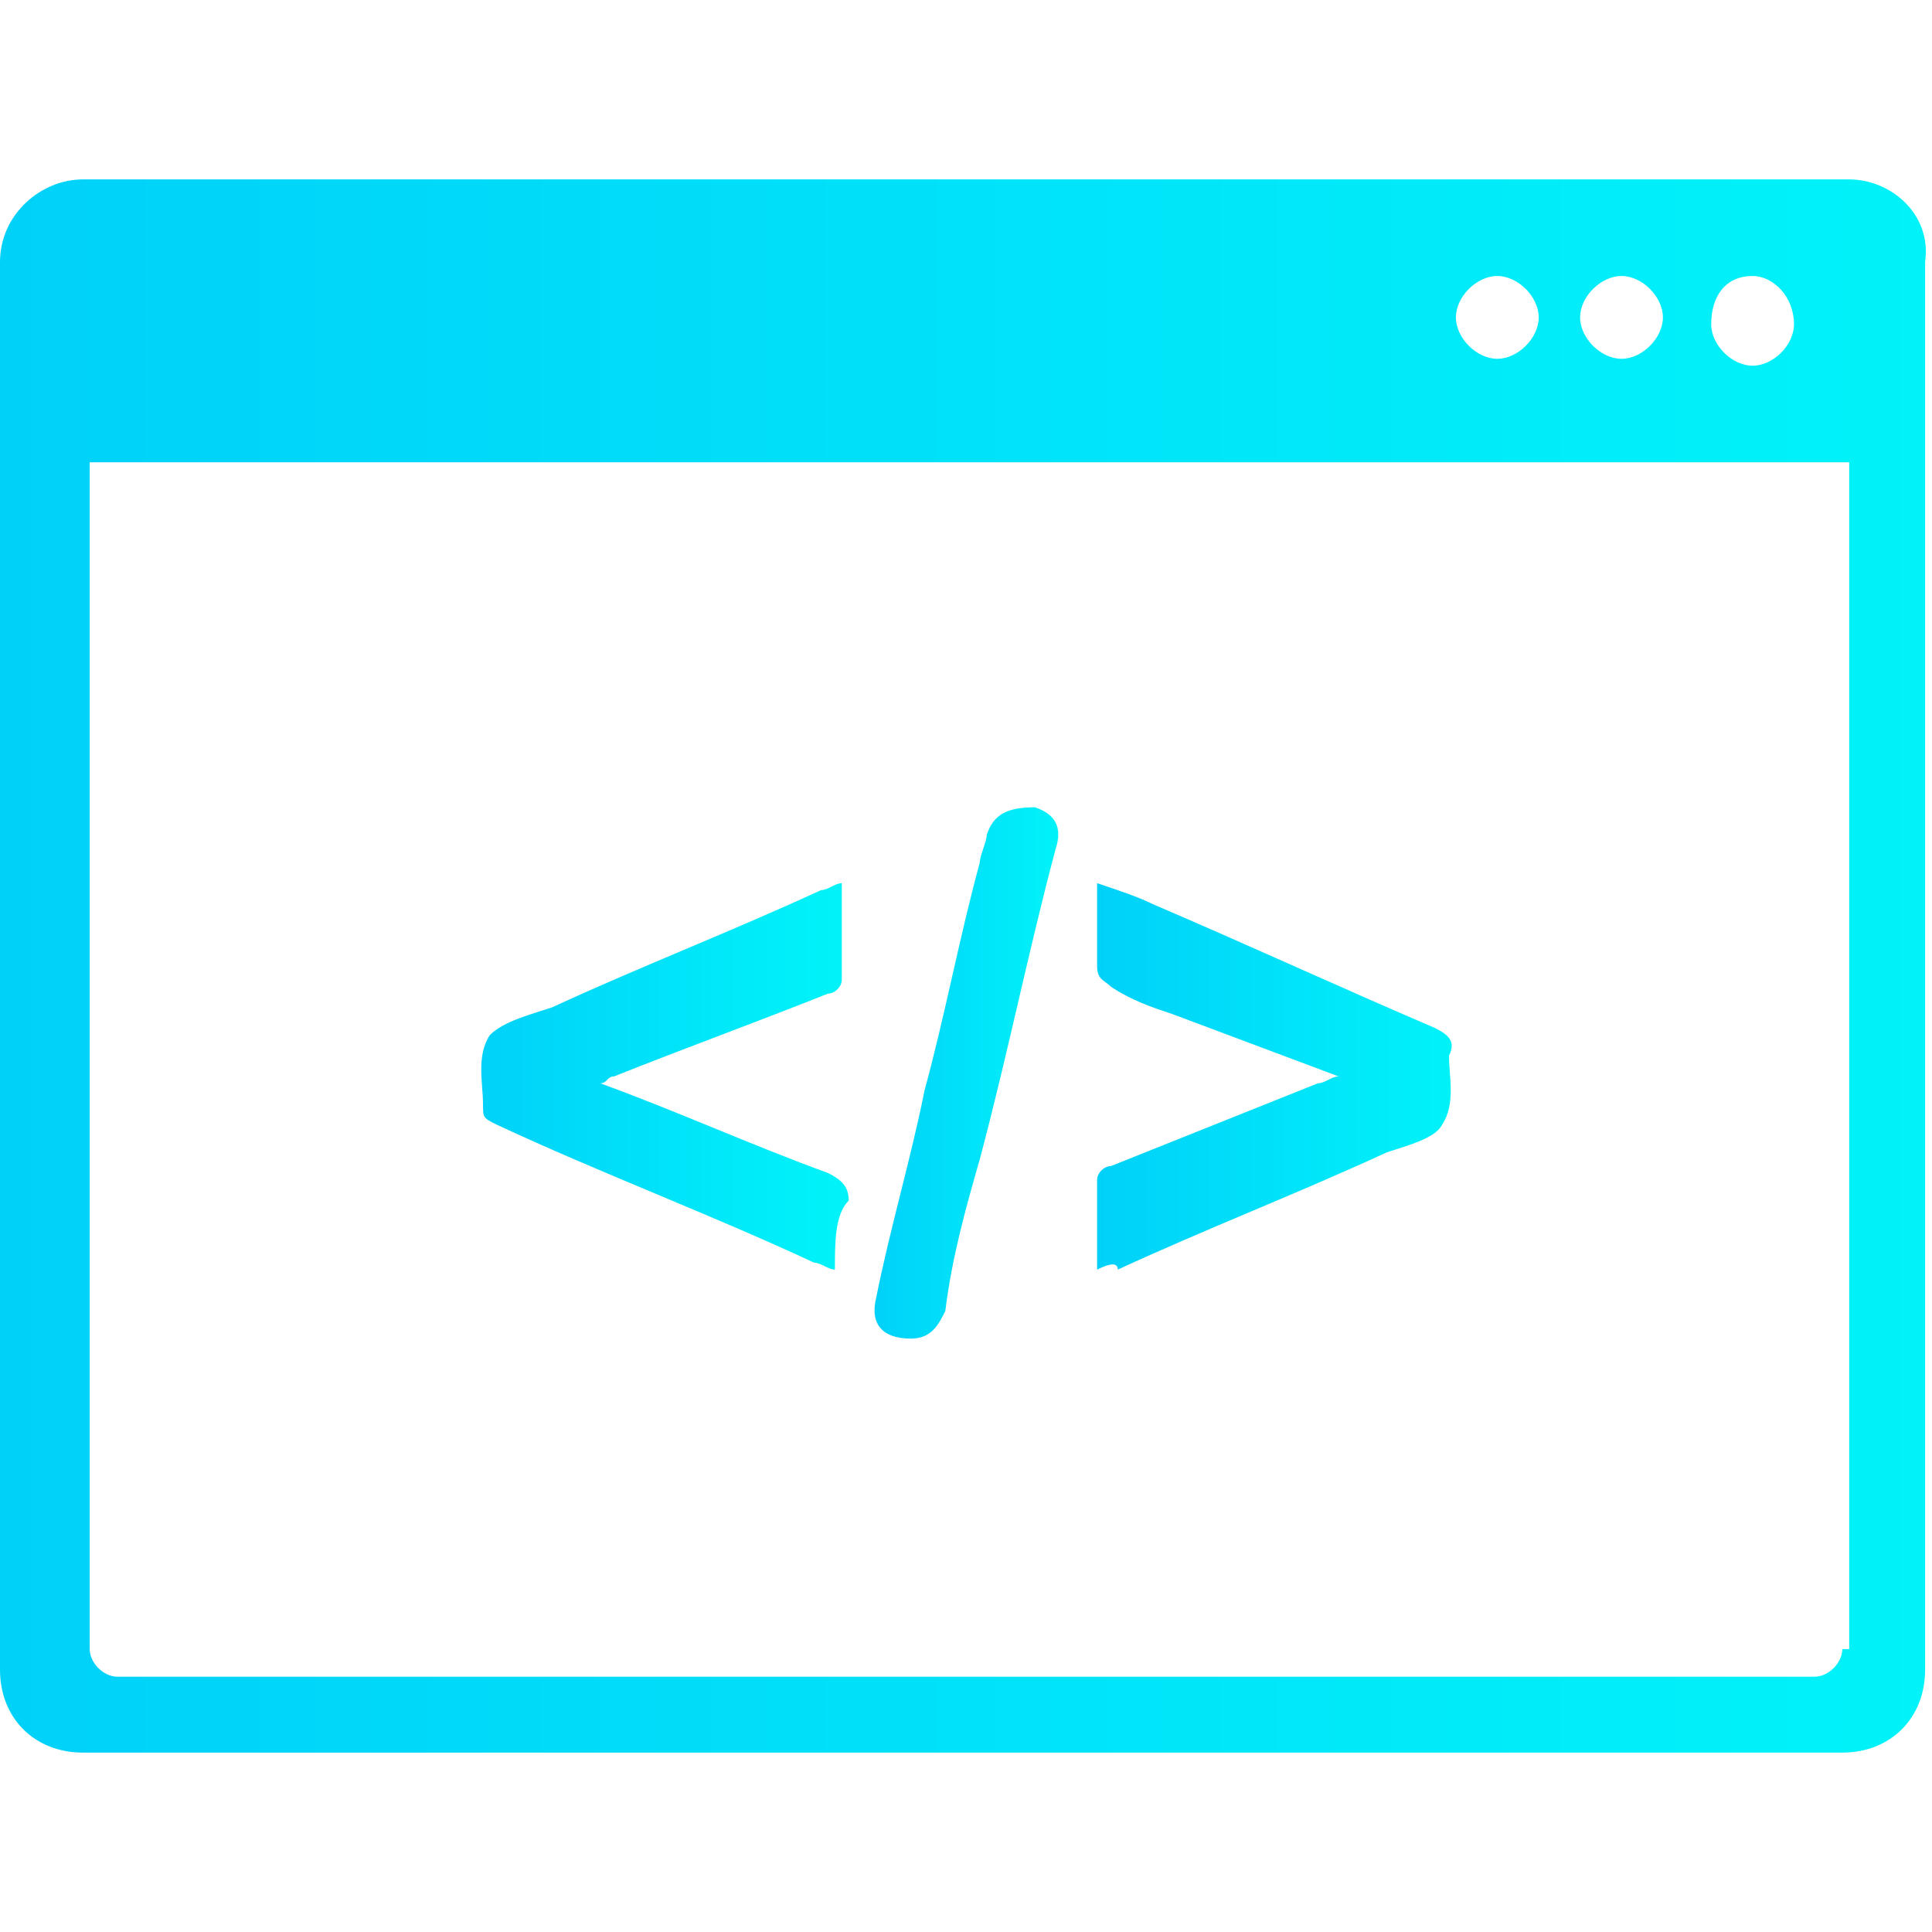 <?xml version="1.0" encoding="utf-8"?>
<!-- Generator: Adobe Illustrator 26.1.0, SVG Export Plug-In . SVG Version: 6.00 Build 0)  -->
<svg version="1.1" id="Layer_1" xmlns:v="https://vecta.io/nano"
	 xmlns="http://www.w3.org/2000/svg" xmlns:xlink="http://www.w3.org/1999/xlink" x="0px" y="0px" viewBox="0 0 28 28"
	 style="enable-background:new 0 0 28 28;" xml:space="preserve">
<style type="text/css">
	.st0{fill:#00F3F9;}
	.st1{fill:url(#SVGID_1_);}
	.st2{fill:#FFFFFF;}
	.st3{fill:url(#SVGID_00000014600997857944710940000016566249657864066733_);}
	.st4{fill:url(#SVGID_00000093865284965920052130000003547629741546362800_);}
	.st5{fill:url(#SVGID_00000142865328799897905140000017500203689822719661_);}
	.st6{fill:url(#SVGID_00000124132638578688041310000008962656300477128842_);}
	.st7{fill:url(#SVGID_00000119100831663837448080000018183403788187667894_);}
	.st8{fill:url(#SVGID_00000119804030086904951410000005681611075031113862_);}
	.st9{fill:url(#SVGID_00000085932487631604826500000006096436495685986199_);}
	.st10{fill:url(#SVGID_00000045595782477300596930000008103873801667543469_);}
	.st11{fill:url(#SVGID_00000081619431425406054790000006190243054368991123_);}
	.st12{fill:url(#SVGID_00000157996381430082548240000009735274001240785287_);}
	.st13{fill:url(#SVGID_00000108303709520667295070000002383620723429251724_);}
	.st14{fill:url(#SVGID_00000100350718191885485560000001360887147778425502_);}
	.st15{fill:url(#SVGID_00000087372859450583222920000008987665164461059245_);}
	.st16{fill:url(#SVGID_00000091721547676349721000000004772811080748235185_);}
	.st17{fill:url(#SVGID_00000003803546035070749530000009774443919150562464_);}
	.st18{fill:url(#SVGID_00000003800129395737919780000008148111054995699627_);}
	.st19{fill:url(#SVGID_00000139279795426523008040000016782013431011880358_);}
	.st20{fill:url(#SVGID_00000183221103078237025800000002568213719288174260_);}
	.st21{fill:url(#SVGID_00000021092369556268913120000009582664340654358934_);}
	.st22{fill:url(#SVGID_00000166644889558511813540000009891019510228468105_);}
	.st23{fill:url(#SVGID_00000075854527922899976290000000597026136951833532_);}
	.st24{fill:url(#SVGID_00000147903614293274690310000003522306521187951799_);}
	.st25{fill:url(#SVGID_00000051375776153132048870000016478680880723755940_);}
	.st26{fill:url(#SVGID_00000005262890938754142560000001274889054678853295_);}
	.st27{fill:url(#SVGID_00000148641873360965522120000006606289194513558463_);}
	.st28{fill:url(#SVGID_00000141456283695108650010000000226812281504461224_);}
	.st29{fill:url(#SVGID_00000015344221179526497280000006493371945377396663_);}
	.st30{fill:url(#SVGID_00000173161383849585862290000012477421399340062379_);}
	.st31{fill:url(#SVGID_00000137093764278611263420000006512274067709666235_);}
	.st32{fill:url(#SVGID_00000013183799174698446360000003716129917667198082_);}
	.st33{fill:url(#SVGID_00000038371304259814836400000016796506086789173692_);}
	.st34{fill:url(#SVGID_00000055702160255161477830000002683882551755875247_);}
	.st35{fill:url(#SVGID_00000151524366436001668990000004488166399868493444_);}
	.st36{fill:url(#SVGID_00000030459341620855123190000012609742763180744581_);}
	.st37{fill:url(#SVGID_00000063602685131063576180000007561001211220221596_);}
	.st38{fill:url(#SVGID_00000081643101315783656310000001944662256407228857_);}
	.st39{fill:url(#SVGID_00000167379789294314325190000004952742887597982653_);}
	.st40{fill:url(#SVGID_00000157273098849641282980000011719042667138552485_);}
	.st41{fill:url(#SVGID_00000173846811183191631820000001058591455759611787_);}
	.st42{fill:url(#SVGID_00000103243005635936330980000014770769270946873738_);}
</style>
<g>
	<linearGradient id="SVGID_1_" gradientUnits="userSpaceOnUse" x1="4.473877e-02" y1="14" x2="27.955" y2="14">
		<stop  offset="0" style="stop-color:#00D1F9"/>
		<stop  offset="1" style="stop-color:#00F3F9"/>
	</linearGradient>
	<path class="st1" d="M26.8,2.6H1.2C0.6,2.6,0,3.1,0,3.8v20.4c0,0.7,0.5,1.2,1.2,1.2h25.5c0.7,0,1.2-0.5,1.2-1.2V3.8
		C28,3.1,27.4,2.6,26.8,2.6z M25.4,4C25.7,4,26,4.3,26,4.7c0,0.3-0.3,0.6-0.6,0.6S24.8,5,24.8,4.7C24.8,4.3,25,4,25.4,4z M23.5,4
		c0.3,0,0.6,0.3,0.6,0.6c0,0.3-0.3,0.6-0.6,0.6c-0.3,0-0.6-0.3-0.6-0.6C22.9,4.3,23.2,4,23.5,4z M21.7,4c0.3,0,0.6,0.3,0.6,0.6
		c0,0.3-0.3,0.6-0.6,0.6c-0.3,0-0.6-0.3-0.6-0.6C21.1,4.3,21.4,4,21.7,4z M26.7,23.9c0,0.2-0.2,0.4-0.4,0.4H1.7
		c-0.2,0-0.4-0.2-0.4-0.4V6.7h25.5V23.9z"/>
	<g>
		
			<linearGradient id="SVGID_00000106857071602878885880000008379727231297605286_" gradientUnits="userSpaceOnUse" x1="6.881" y1="15.547" x2="12.079" y2="15.547">
			<stop  offset="0" style="stop-color:#00D1F9"/>
			<stop  offset="1" style="stop-color:#00F3F9"/>
		</linearGradient>
		<path style="fill:url(#SVGID_00000106857071602878885880000008379727231297605286_);" d="M12.1,18.4c-0.1,0-0.2-0.1-0.3-0.1
			c-1.5-0.7-3.1-1.3-4.6-2c-0.2-0.1-0.2-0.1-0.2-0.3c0-0.3-0.1-0.7,0.1-1c0.2-0.2,0.6-0.3,0.9-0.4c1.3-0.6,2.6-1.1,3.9-1.7
			c0.1,0,0.2-0.1,0.3-0.1c0,0.5,0,0.9,0,1.4c0,0.1-0.1,0.2-0.2,0.2c-1,0.4-2.1,0.8-3.1,1.2c-0.1,0-0.1,0.1-0.2,0.1
			c1.1,0.4,2.2,0.9,3.3,1.3c0.2,0.1,0.3,0.2,0.3,0.4C12.1,17.6,12.1,18,12.1,18.4z"/>
		
			<linearGradient id="SVGID_00000080191065379999910680000008655448832124827821_" gradientUnits="userSpaceOnUse" x1="15.93" y1="15.561" x2="21.119" y2="15.561">
			<stop  offset="0" style="stop-color:#00D1F9"/>
			<stop  offset="1" style="stop-color:#00F3F9"/>
		</linearGradient>
		<path style="fill:url(#SVGID_00000080191065379999910680000008655448832124827821_);" d="M15.9,18.4c0-0.5,0-0.9,0-1.3
			c0-0.1,0.1-0.2,0.2-0.2c1-0.4,2-0.8,3-1.2c0.1,0,0.2-0.1,0.3-0.1c-0.8-0.3-1.6-0.6-2.4-0.9c-0.3-0.1-0.6-0.2-0.9-0.4
			c-0.1-0.1-0.2-0.1-0.2-0.3c0-0.4,0-0.8,0-1.2c0.3,0.1,0.6,0.2,0.8,0.3c1.4,0.6,2.7,1.2,4.1,1.8c0.2,0.1,0.3,0.2,0.2,0.4
			c0,0.3,0.1,0.7-0.1,1c-0.1,0.2-0.5,0.3-0.8,0.4c-1.3,0.6-2.6,1.1-3.9,1.7C16.2,18.3,16.1,18.3,15.9,18.4z"/>
		
			<linearGradient id="SVGID_00000146466662878648765710000005945116443034908575_" gradientUnits="userSpaceOnUse" x1="12.663" y1="15.503" x2="15.351" y2="15.503">
			<stop  offset="0" style="stop-color:#00D1F9"/>
			<stop  offset="1" style="stop-color:#00F3F9"/>
		</linearGradient>
		<path style="fill:url(#SVGID_00000146466662878648765710000005945116443034908575_);" d="M13.2,19.4c-0.4,0-0.6-0.2-0.5-0.6
			c0.2-1,0.5-2,0.7-3c0.3-1.1,0.5-2.2,0.8-3.3c0-0.1,0.1-0.3,0.1-0.4c0.1-0.3,0.3-0.4,0.7-0.4c0.3,0.1,0.4,0.3,0.3,0.6
			c-0.4,1.5-0.7,3-1.1,4.5c-0.2,0.7-0.4,1.4-0.5,2.2C13.6,19.2,13.5,19.4,13.2,19.4z"/>
	</g>
</g>
</svg>
